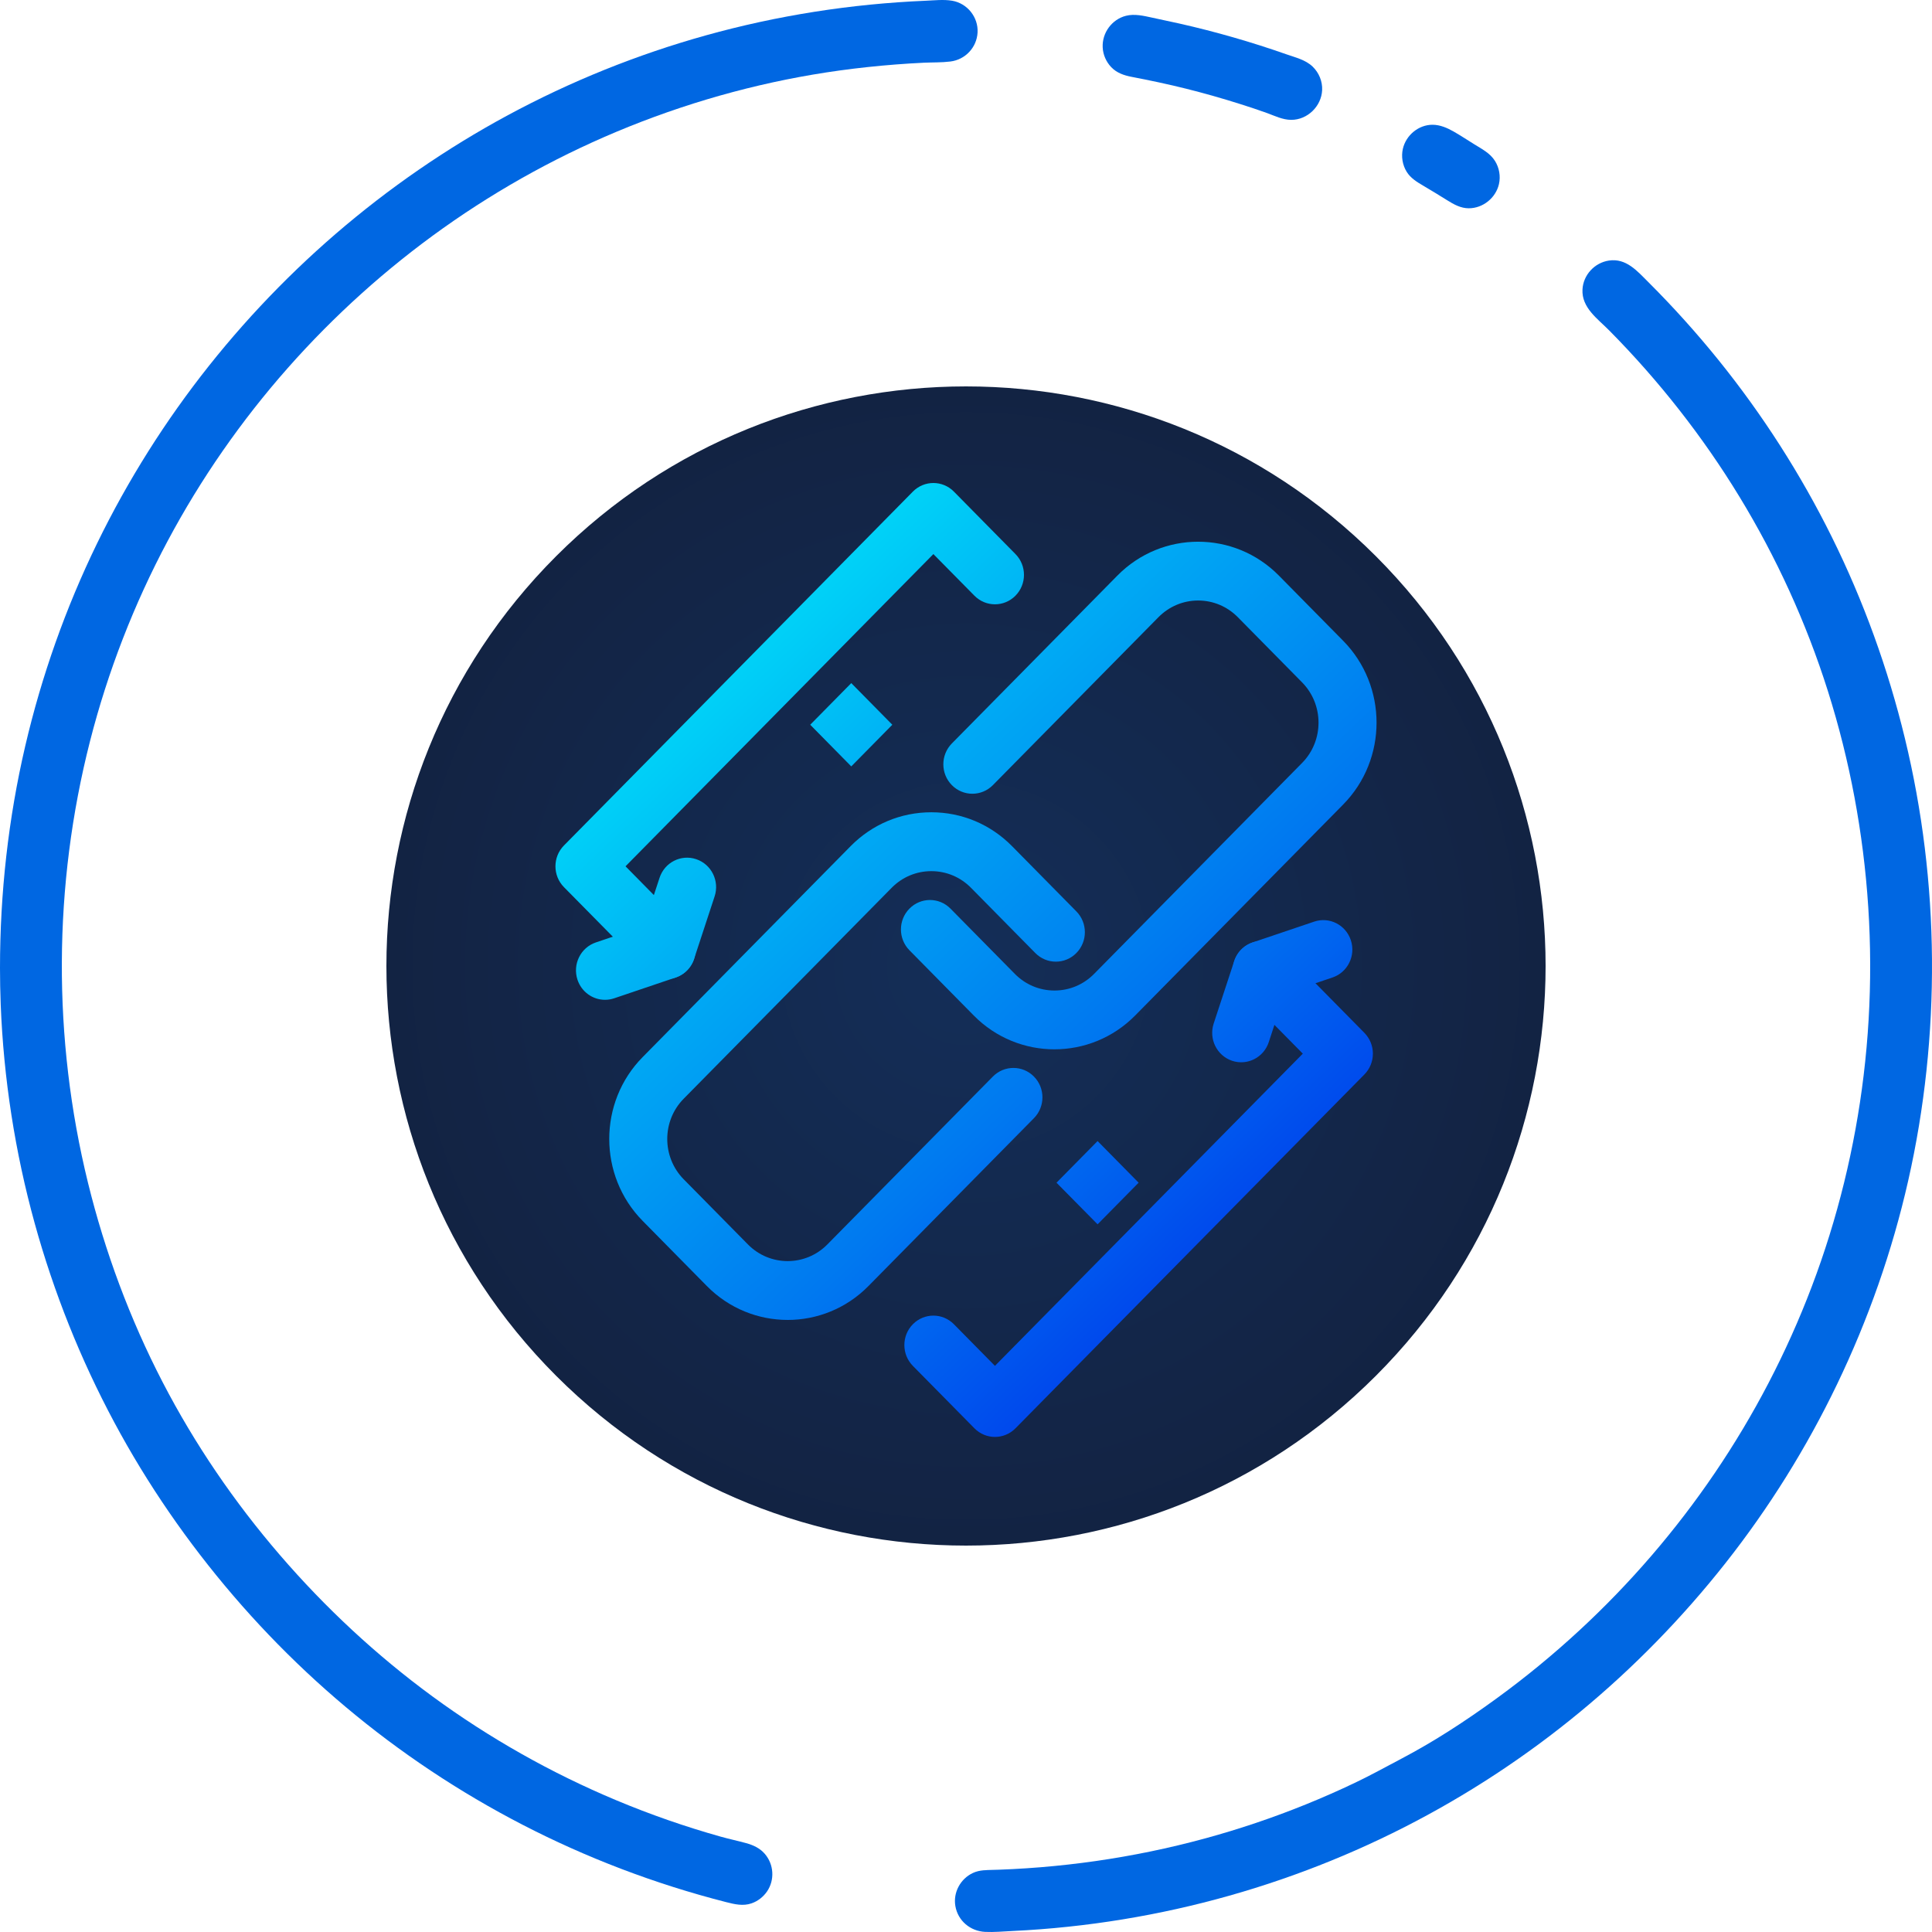 <svg width="160" height="160" viewBox="0 0 160 160" fill="none" xmlns="http://www.w3.org/2000/svg">
<g filter="url(#filter0_b_1214_4792)">
<path d="M113.941 113.941C132.686 95.196 132.686 64.804 113.941 46.059C95.196 27.314 64.804 27.314 46.059 46.059C27.314 64.804 27.314 95.196 46.059 113.941C64.804 132.686 95.196 132.686 113.941 113.941Z" fill="url(#paint0_radial_1214_4792)"/>
</g>
<g clip-path="url(#clip0_1214_4792)">
<path d="M0 80.17C0 73.982 0.687 67.793 2.094 61.766C3.444 55.982 5.438 50.347 8.037 45.006C10.581 39.779 13.699 34.833 17.316 30.281C20.908 25.761 24.986 21.627 29.459 17.976C33.943 14.316 38.821 11.141 43.989 8.533C49.291 5.857 54.895 3.779 60.66 2.349C63.657 1.606 66.698 1.039 69.761 0.646C71.292 0.45 72.83 0.298 74.37 0.19C75.14 0.135 75.911 0.092 76.682 0.06C77.391 0.03 78.141 -0.058 78.844 0.059C80.101 0.267 81.028 1.419 80.958 2.693C80.889 3.937 79.938 4.941 78.709 5.094C77.984 5.184 77.236 5.16 76.506 5.194C75.729 5.231 74.952 5.279 74.177 5.34C72.636 5.46 71.097 5.622 69.566 5.833C63.584 6.655 57.703 8.233 52.1 10.483C46.659 12.668 41.48 15.498 36.701 18.894C31.987 22.244 27.663 26.141 23.834 30.475C19.978 34.84 16.632 39.651 13.89 44.791C11.089 50.041 8.924 55.626 7.452 61.392C5.93 67.357 5.149 73.511 5.122 79.667C5.094 85.819 5.818 91.975 7.286 97.95C8.692 103.671 10.76 109.236 13.47 114.468C16.128 119.599 19.41 124.405 23.181 128.782C26.934 133.14 31.173 137.087 35.812 140.488C40.525 143.943 45.651 146.836 51.042 149.093C53.855 150.271 56.74 151.275 59.676 152.101C60.374 152.297 61.084 152.446 61.783 152.638C62.382 152.803 62.925 153.05 63.338 153.528C64.091 154.4 64.174 155.688 63.522 156.642C63.214 157.091 62.766 157.441 62.252 157.623C61.54 157.874 60.831 157.703 60.126 157.523C58.647 157.145 57.18 156.725 55.725 156.263C52.851 155.351 50.029 154.276 47.276 153.044C41.894 150.635 36.783 147.626 32.064 144.089C27.393 140.588 23.116 136.574 19.317 132.142C15.53 127.725 12.207 122.914 9.46 117.784C6.666 112.567 4.457 107.037 2.88 101.333C1.243 95.414 0.296 89.304 0.058 83.168C0.02 82.169 0 81.17 0 80.17Z" fill="#0067E2"/>
<path d="M121.636 17.249C120.97 17.249 120.395 16.926 119.846 16.582C119.195 16.175 118.54 15.774 117.878 15.385C117.35 15.075 116.819 14.756 116.491 14.221C116.145 13.657 116.032 12.958 116.181 12.315C116.442 11.196 117.479 10.329 118.638 10.332C119.263 10.334 119.849 10.589 120.384 10.893C120.962 11.223 121.519 11.594 122.085 11.944C122.71 12.331 123.405 12.684 123.806 13.325C124.162 13.893 124.287 14.596 124.136 15.25C123.872 16.392 122.811 17.249 121.636 17.249Z" fill="#0067E2"/>
<path d="M106.937 9.926C106.227 9.926 105.573 9.596 104.92 9.358C104.205 9.099 103.482 8.863 102.757 8.632C101.272 8.159 99.77 7.733 98.258 7.353C96.749 6.975 95.23 6.656 93.704 6.362C93.077 6.241 92.482 6.037 92.03 5.565C91.604 5.12 91.344 4.524 91.319 3.907C91.269 2.711 92.085 1.602 93.247 1.308C93.958 1.128 94.705 1.308 95.405 1.459C96.158 1.62 96.913 1.779 97.664 1.948C100.669 2.626 103.633 3.478 106.539 4.499C107.289 4.763 108.124 4.952 108.712 5.522C109.232 6.024 109.527 6.74 109.494 7.463C109.432 8.802 108.282 9.926 106.937 9.926Z" fill="#0067E2"/>
<path d="M81.584 154.874C87.725 154.743 93.849 153.87 99.775 152.257C102.627 151.481 105.432 150.534 108.172 149.423C109.541 148.867 110.894 148.271 112.228 147.635C113.544 147.007 114.811 146.303 116.1 145.625C118.802 144.203 121.38 142.516 123.848 140.724C126.278 138.962 128.591 137.062 130.796 135.024C135.009 131.13 138.777 126.753 142 122.006C145.268 117.196 147.971 112.005 150.036 106.568C152.175 100.937 153.616 95.043 154.338 89.063C155.081 82.904 155.058 76.66 154.281 70.507C153.525 64.513 152.062 58.61 149.886 52.974C147.772 47.494 145 42.271 141.652 37.446C140.003 35.071 138.216 32.791 136.306 30.62C135.322 29.503 134.306 28.414 133.259 27.357C132.306 26.394 130.973 25.48 131.055 23.97C131.119 22.767 132.054 21.76 133.24 21.579C134.668 21.361 135.587 22.444 136.5 23.355C138.551 25.401 140.493 27.557 142.313 29.811C145.961 34.33 149.112 39.245 151.692 44.448C154.33 49.77 156.36 55.387 157.758 61.159C159.205 67.132 159.951 73.266 159.998 79.412C160.044 85.587 159.392 91.768 158.026 97.792C156.707 103.61 154.72 109.272 152.133 114.649C149.607 119.9 146.508 124.871 142.9 129.446C139.33 133.972 135.281 138.122 130.835 141.789C126.359 145.482 121.481 148.682 116.31 151.316C111.01 154.016 105.409 156.115 99.643 157.571C96.712 158.311 93.738 158.885 90.742 159.289C89.218 159.494 87.688 159.656 86.155 159.774C85.381 159.833 84.607 159.881 83.832 159.918C83.091 159.953 82.331 160.025 81.589 159.991C80.362 159.934 79.326 159.073 79.118 157.846C78.928 156.723 79.536 155.6 80.561 155.116C81.132 154.845 81.74 154.871 82.358 154.857C82.944 154.844 83.531 154.832 84.118 154.819C84.794 154.805 85.469 154.79 86.145 154.776C86.296 154.773 86.448 154.774 86.598 154.766C85.105 154.846 83.6 154.83 82.105 154.862C81.923 154.866 81.741 154.869 81.559 154.874C81.559 154.874 81.58 154.874 81.586 154.874C80.903 154.887 87.312 154.751 81.586 154.874H81.584Z" fill="#0067E2"/>
</g>
<path d="M90.897 94.497L94.297 97.946L90.897 101.393L87.495 97.946L90.897 94.497Z" fill="url(#paint1_linear_1214_4792)"/>
<path d="M73.898 60.02L70.499 63.47L67.099 60.02L70.499 56.572L73.898 60.02Z" fill="url(#paint2_linear_1214_4792)"/>
<path d="M87.327 86.901C84.905 86.901 82.484 85.967 80.64 84.097L75.316 78.697C74.378 77.746 74.376 76.202 75.316 75.249C76.255 74.296 77.777 74.296 78.716 75.249L84.04 80.648C84.918 81.54 86.086 82.031 87.327 82.031C88.568 82.031 89.736 81.54 90.613 80.648L107.836 63.181C109.647 61.343 109.647 58.353 107.836 56.514L102.512 51.114C101.633 50.224 100.467 49.732 99.225 49.732C97.984 49.732 96.817 50.224 95.938 51.114L82.228 65.02C81.289 65.973 79.767 65.973 78.827 65.02C77.889 64.068 77.889 62.525 78.827 61.572L92.538 47.667C96.226 43.927 102.224 43.928 105.911 47.667L111.235 53.066C114.922 56.805 114.922 62.889 111.235 66.628L94.013 84.096C92.17 85.966 89.748 86.9 87.327 86.9V86.901Z" fill="url(#paint3_linear_1214_4792)"/>
<path d="M65.231 109.311C62.81 109.311 60.39 108.377 58.545 106.509L53.219 101.106C49.534 97.365 49.534 91.282 53.219 87.546L70.444 70.076C72.228 68.266 74.603 67.269 77.129 67.269C79.655 67.269 82.028 68.266 83.814 70.076L89.14 75.478C90.079 76.431 90.079 77.973 89.14 78.926C88.202 79.879 86.68 79.879 85.74 78.926L80.414 73.524C79.537 72.634 78.37 72.145 77.129 72.145C75.888 72.145 74.72 72.634 73.844 73.524L56.618 90.994C54.806 92.831 54.807 95.821 56.618 97.66L61.944 103.061C63.757 104.898 66.705 104.898 68.516 103.061L82.226 89.155C83.165 88.204 84.688 88.204 85.626 89.155C86.565 90.107 86.565 91.651 85.626 92.603L71.915 106.51C70.073 108.378 67.651 109.312 65.231 109.312V109.311Z" fill="url(#paint4_linear_1214_4792)"/>
<path d="M55.202 81.076C54.572 81.076 53.958 80.825 53.502 80.362L46.704 73.469C45.765 72.516 45.765 70.972 46.704 70.019L75.599 40.714C76.538 39.762 78.06 39.762 78.999 40.714L84.097 45.885C85.036 46.837 85.036 48.38 84.097 49.333C83.158 50.284 81.637 50.284 80.698 49.333L77.299 45.887L51.804 71.743L54.151 74.126L54.621 72.697C55.041 71.419 56.401 70.728 57.66 71.155C58.921 71.58 59.601 72.962 59.181 74.238L57.482 79.41C57.218 80.21 56.564 80.817 55.753 81.011C55.57 81.055 55.386 81.076 55.202 81.076Z" fill="url(#paint5_linear_1214_4792)"/>
<path d="M50.103 82.8C49.096 82.8 48.159 82.154 47.823 81.132C47.404 79.856 48.084 78.475 49.344 78.049L54.442 76.326C55.702 75.9 57.063 76.591 57.483 77.868C57.903 79.145 57.222 80.525 55.962 80.951L50.864 82.675C50.611 82.76 50.355 82.8 50.103 82.8Z" fill="url(#paint6_linear_1214_4792)"/>
<path d="M82.397 119C81.782 119 81.168 118.762 80.698 118.286L75.599 113.116C74.661 112.163 74.661 110.62 75.599 109.668C76.538 108.716 78.06 108.716 78.999 109.668L82.397 113.115L107.893 87.259L105.542 84.875L105.073 86.307C104.654 87.583 103.293 88.274 102.032 87.848C100.774 87.422 100.093 86.042 100.512 84.765L102.212 79.591C102.475 78.79 103.128 78.184 103.94 77.989C104.749 77.795 105.602 78.04 106.192 78.638L112.992 85.535C113.442 85.993 113.697 86.612 113.697 87.26C113.697 87.907 113.443 88.526 112.992 88.983L84.097 118.287C83.627 118.763 83.012 119 82.397 119Z" fill="url(#paint7_linear_1214_4792)"/>
<path d="M104.493 82.8C103.487 82.8 102.548 82.154 102.213 81.132C101.793 79.854 102.474 78.474 103.732 78.049L108.833 76.326C110.093 75.899 111.453 76.591 111.872 77.868C112.292 79.145 111.612 80.525 110.353 80.951L105.251 82.675C104.999 82.76 104.743 82.8 104.492 82.8H104.493Z" fill="url(#paint8_linear_1214_4792)"/>
<defs>
<filter id="filter0_b_1214_4792" x="-24" y="-24" width="208" height="208" filterUnits="userSpaceOnUse" color-interpolation-filters="sRGB">
<feFlood flood-opacity="0" result="BackgroundImageFix"/>
<feGaussianBlur in="BackgroundImageFix" stdDeviation="28"/>
<feComposite in2="SourceAlpha" operator="in" result="effect1_backgroundBlur_1214_4792"/>
<feBlend mode="normal" in="SourceGraphic" in2="effect1_backgroundBlur_1214_4792" result="shape"/>
</filter>
<radialGradient id="paint0_radial_1214_4792" cx="0" cy="0" r="1" gradientUnits="userSpaceOnUse" gradientTransform="translate(80.001 79.998) rotate(52.958) scale(61.102)">
<stop stop-color="#142E58"/>
<stop offset="1" stop-color="#12203D"/>
</radialGradient>
<linearGradient id="paint1_linear_1214_4792" x1="91.366" y1="119" x2="42.214" y2="67.568" gradientUnits="userSpaceOnUse">
<stop stop-color="#003BEC"/>
<stop offset="0.35" stop-color="#0078F0"/>
<stop offset="0.73" stop-color="#00ADF4"/>
<stop offset="1" stop-color="#00DBF8"/>
</linearGradient>
<linearGradient id="paint2_linear_1214_4792" x1="91.366" y1="119" x2="42.214" y2="67.568" gradientUnits="userSpaceOnUse">
<stop stop-color="#003BEC"/>
<stop offset="0.35" stop-color="#0078F0"/>
<stop offset="0.73" stop-color="#00ADF4"/>
<stop offset="1" stop-color="#00DBF8"/>
</linearGradient>
<linearGradient id="paint3_linear_1214_4792" x1="91.366" y1="119" x2="42.214" y2="67.568" gradientUnits="userSpaceOnUse">
<stop stop-color="#003BEC"/>
<stop offset="0.35" stop-color="#0078F0"/>
<stop offset="0.73" stop-color="#00ADF4"/>
<stop offset="1" stop-color="#00DBF8"/>
</linearGradient>
<linearGradient id="paint4_linear_1214_4792" x1="91.366" y1="119" x2="42.214" y2="67.568" gradientUnits="userSpaceOnUse">
<stop stop-color="#003BEC"/>
<stop offset="0.35" stop-color="#0078F0"/>
<stop offset="0.73" stop-color="#00ADF4"/>
<stop offset="1" stop-color="#00DBF8"/>
</linearGradient>
<linearGradient id="paint5_linear_1214_4792" x1="91.366" y1="119" x2="42.214" y2="67.568" gradientUnits="userSpaceOnUse">
<stop stop-color="#003BEC"/>
<stop offset="0.35" stop-color="#0078F0"/>
<stop offset="0.73" stop-color="#00ADF4"/>
<stop offset="1" stop-color="#00DBF8"/>
</linearGradient>
<linearGradient id="paint6_linear_1214_4792" x1="91.366" y1="119" x2="42.214" y2="67.568" gradientUnits="userSpaceOnUse">
<stop stop-color="#003BEC"/>
<stop offset="0.35" stop-color="#0078F0"/>
<stop offset="0.73" stop-color="#00ADF4"/>
<stop offset="1" stop-color="#00DBF8"/>
</linearGradient>
<linearGradient id="paint7_linear_1214_4792" x1="91.366" y1="119" x2="42.214" y2="67.568" gradientUnits="userSpaceOnUse">
<stop stop-color="#003BEC"/>
<stop offset="0.35" stop-color="#0078F0"/>
<stop offset="0.73" stop-color="#00ADF4"/>
<stop offset="1" stop-color="#00DBF8"/>
</linearGradient>
<linearGradient id="paint8_linear_1214_4792" x1="91.366" y1="119" x2="42.214" y2="67.568" gradientUnits="userSpaceOnUse">
<stop stop-color="#003BEC"/>
<stop offset="0.35" stop-color="#0078F0"/>
<stop offset="0.73" stop-color="#00ADF4"/>
<stop offset="1" stop-color="#00DBF8"/>
</linearGradient>
<clipPath id="clip0_1214_4792">
<rect width="160" height="160" fill="white"/>
</clipPath>
</defs>
</svg>
